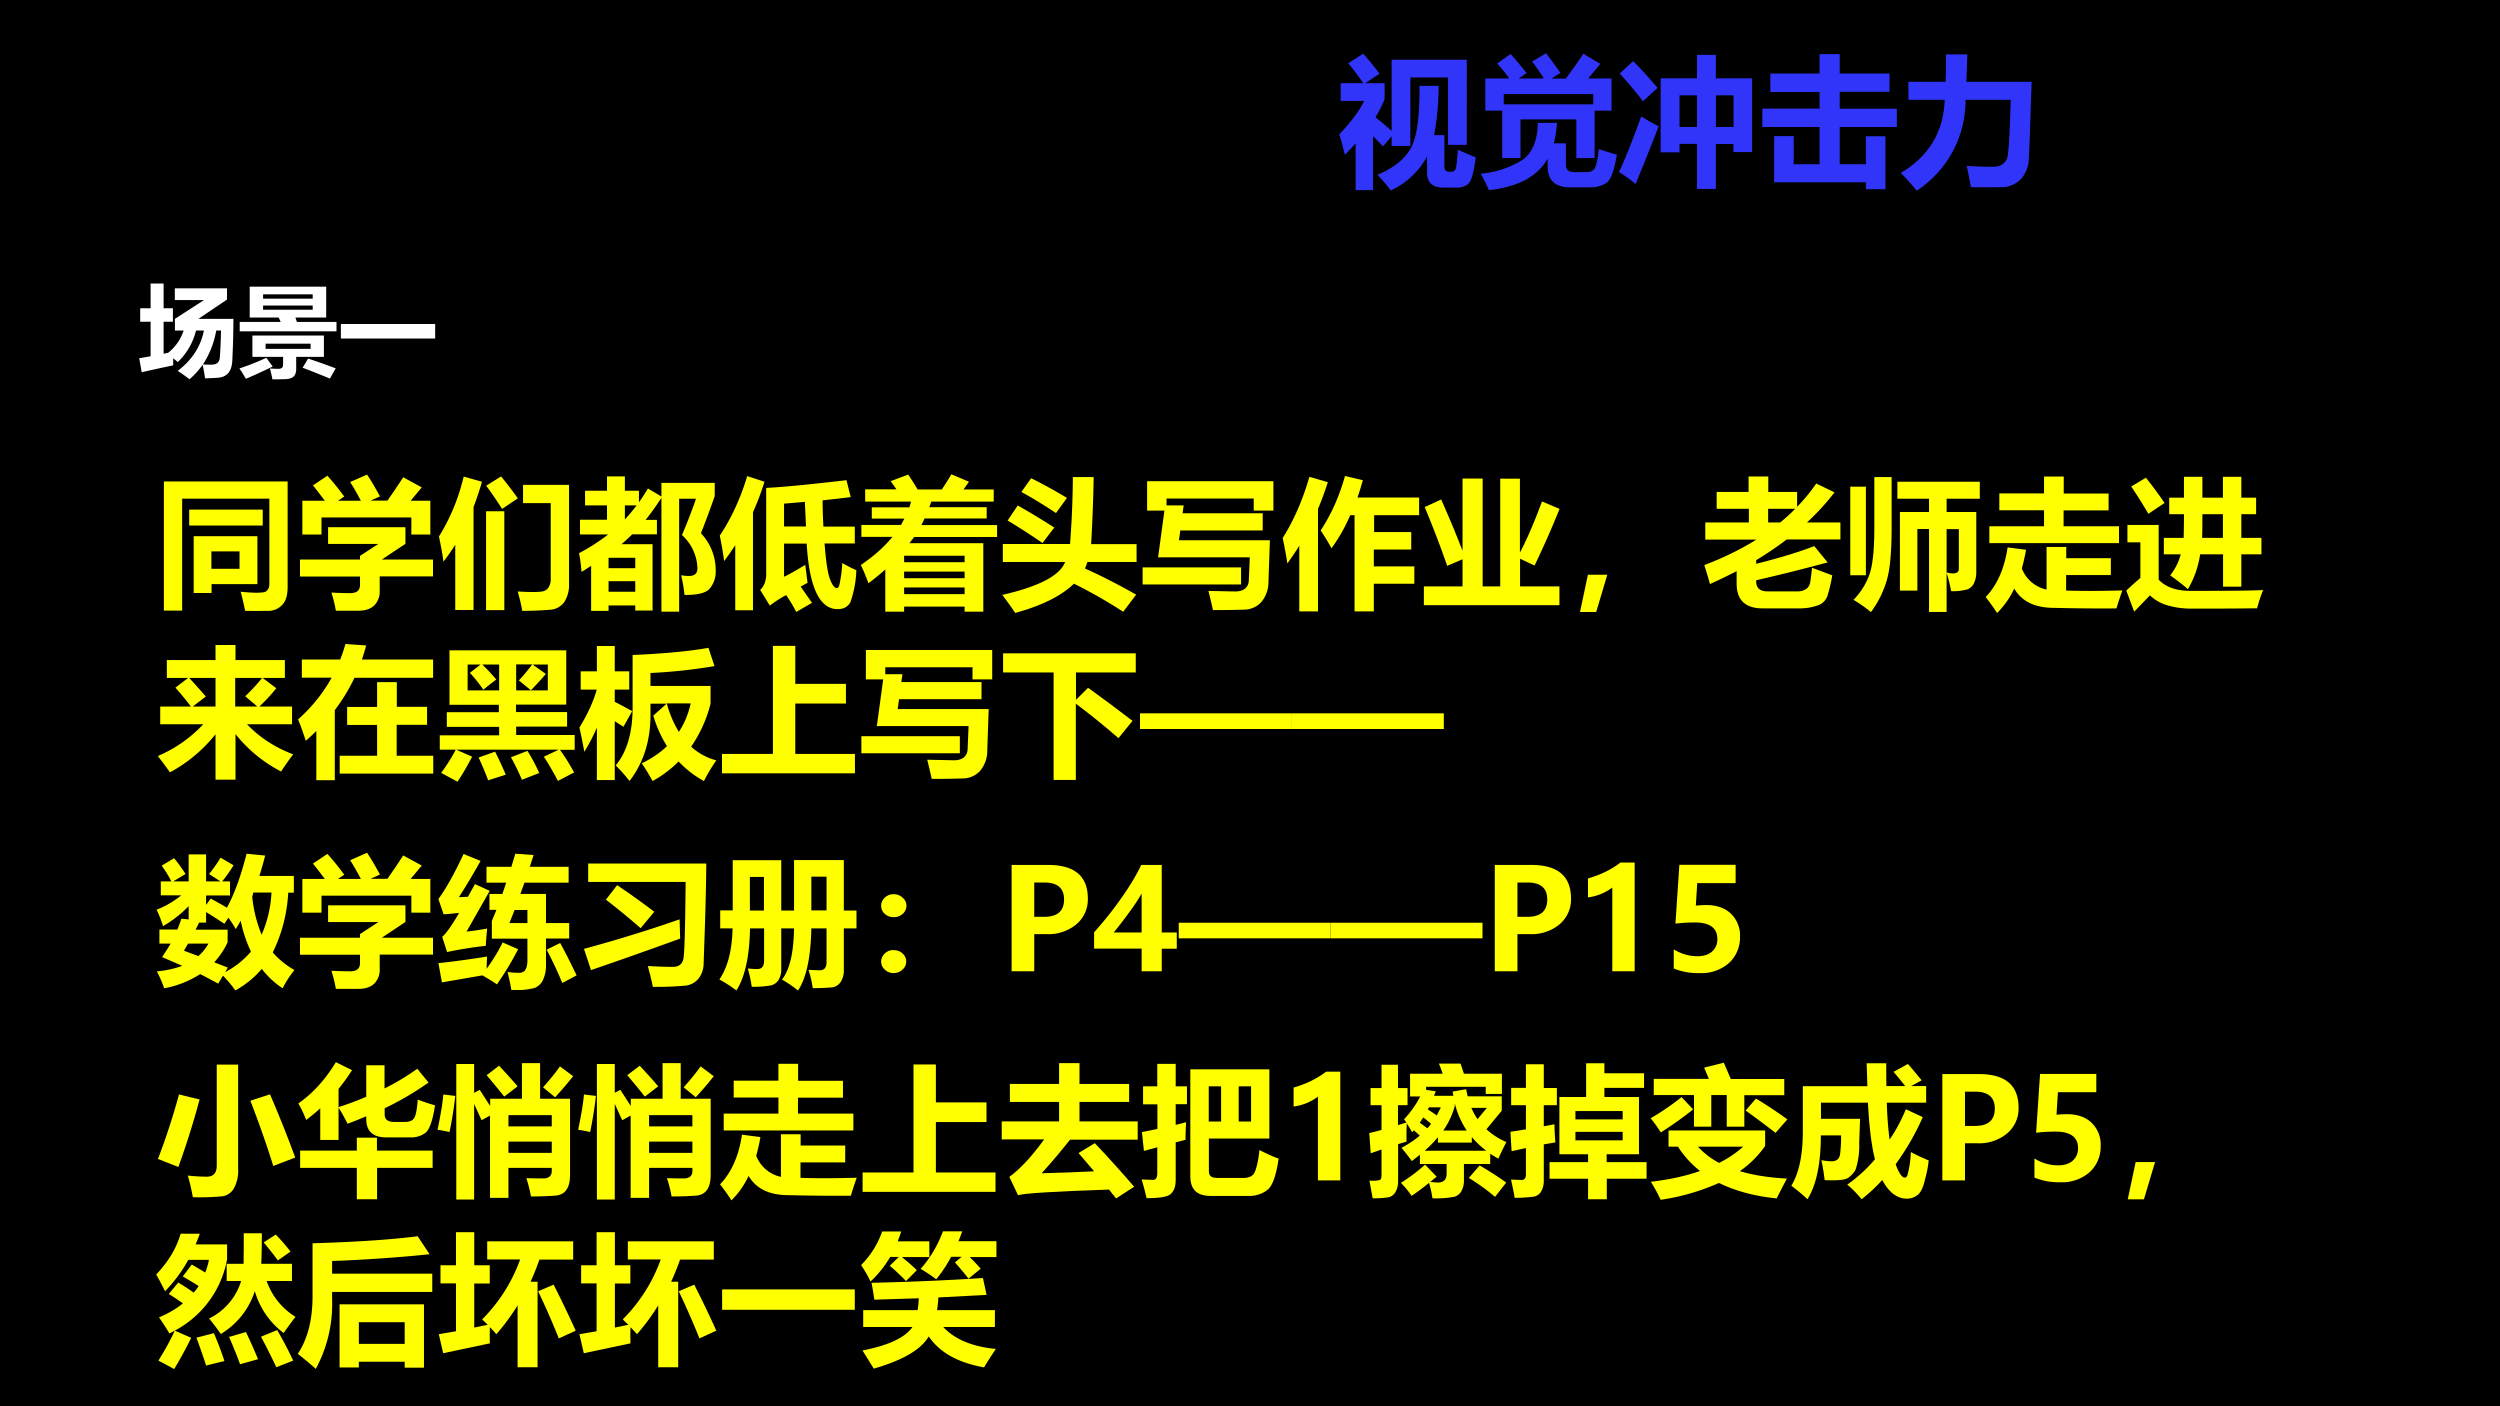 <svg xmlns="http://www.w3.org/2000/svg" xmlns:xlink="http://www.w3.org/1999/xlink" width="1280" height="720" viewBox="0 0 960 540"><rect x="0" y="0" width="960" height="540" fill="#808080" stroke="none"/><g data-name="P"><clipPath id="a"><path fill-rule="evenodd" d="M0 540h960V0H0Z"/></clipPath><g clip-path="url(#a)"><path fill-rule="evenodd" d="M0 540h960V0H0Z"/></g></g><g data-name="P"><symbol id="b"><path d="M.592.604h.35C.942.47.938.33.931.187.926.078.877.02.783.015A2.716 2.716 0 0 0 .658.009a1.362 1.362 0 0 1-.024.136A.764.764 0 0 0 .503 0a1.893 1.893 0 0 1-.118.084c.142.108.23.242.262.403H.568A.646.646 0 0 0 .386.172L.34.21V.139C.225.115.12.092.025.07L0 .21l.114.02v.345H.01V.71h.104v.247h.13V.71h.093V.575H.244v-.32l.046.01a.467.467 0 0 1 .154.222H.357v.117l.291.188H.356v.117h.522V.797L.592.604M.72.146c.054 0 .082.023.086.069.005.067.01.158.012.272H.77A.89.89 0 0 0 .637.148C.667.146.695.146.72.146Z"/></symbol><symbol id="c"><path d="M.003.574h.41l-.02.044h-.29v.309h.765V.618H.56L.575.574h.396V.48H.003v.095m.73.275H.237V.807h.496v.042m0-.153v.042H.237V.696h.496M.13.438h.715V.225H.568v-.12C.568.071.56.046.542.028.524.012.496.003.458.002A3.711 3.711 0 0 0 .33 0a1 1 0 0 1-.025.108h.003L.384.105c.02 0 .033.003.04.01.008.005.012.016.013.03v.08H.13v.212M.712.305v.052h-.45V.305h.45M.27.215.333.128A7.558 7.558 0 0 0 .065.005C.047.037.025.072 0 .109c.09.03.18.065.27.107M.687.208C.78.177.873.144.963.11L.905.008C.826.04.735.078.632.116l.055.092Z"/></symbol><symbol id="d"><path d="M0 .145h.943V0H0v.145Z"/></symbol><use xlink:href="#b" fill="#fff" transform="matrix(38.4 0 0 -38.4 53.455 145.634)"/><use xlink:href="#c" fill="#fff" transform="matrix(38.4 0 0 -38.4 91.93 145.671)"/><use xlink:href="#d" fill="#fff" transform="matrix(38.4 0 0 -38.4 130.893 129.996)"/><symbol id="e"><path d="M-2147483500-2147483500Z"/></symbol><use xlink:href="#e" fill="#fff" transform="matrix(38.4 0 0 -38.4 82463370000 -82463370000)"/></g><g data-name="P"><symbol id="f"><path d="M0 .92h.88V.172C.88.115.869.072.844.045A.135.135 0 0 0 .738 0 7.48 7.48 0 0 0 .578 0C.567.052.557.097.546.136.587.132.625.129.659.129c.026 0 .044.002.055.004.01.003.02.01.026.02.007.01.01.022.01.038v.607H.13V.002H0V.92M.702.607H.18V.72h.523V.607M.212.531h.453V.19H.339V.127H.212v.404M.538.3v.123h-.2V.299h.2Z"/></symbol><symbol id="g"><path d="M.195.96c.04-.044.08-.094.12-.148L.27.782h.163a1.767 1.767 0 0 1-.076.133l.12.053C.504.928.534.877.569.813L.502.783h.12c.044.063.082.119.112.166L.866.877.787.782h.14v-.24H.792v.121H.153V.542H.017v.24h.16C.146.822.12.858.092.891L.195.96M0 .364h.427V.39l.13.085H.2v.119h.55V.476L.582.364h.364v-.12H.567v-.1A.142.142 0 0 0 .53.039C.505.014.466 0 .415 0h-.16C.248.045.236.088.224.129A2.6 2.6 0 0 1 .358.125c.046 0 .069.02.069.06v.058H0v.121Z"/></symbol><symbol id="h"><path d="m.176.955.13-.037a2.454 2.454 0 0 0-.06-.18V.006h-.13V.47A1.486 1.486 0 0 0 .032.35C.025.406.013.466 0 .529.08.657.139.8.176.955M.336.89l.106.066C.494.892.533.84.561.8L.449.725a3.08 3.08 0 0 1-.112.164M.925.196A.223.223 0 0 0 .89.061.132.132 0 0 0 .792.008 2.465 2.465 0 0 0 .592 0C.585.046.573.091.56.138A1.78 1.78 0 0 1 .666.134c.037 0 .063.002.078.006A.063.063 0 0 1 .781.17a.11.11 0 0 1 .014.06v.536H.598v.13h.327V.197m-.59.511h.13V.005h-.13v.702Z"/></symbol><symbol id="i"><path d="M.008.654h.191v.102H.043V.86h.156v.102h.127V.86h.1V.777C.449.81.47.842.49.876L.586.819v.097h.379V.822A6.466 6.466 0 0 0 .867.558.384.384 0 0 0 .972.292.188.188 0 0 0 .93.165C.904.133.843.118.75.119a.995.995 0 0 1-.024.14.394.394 0 0 1 .056-.005c.04 0 .06.018.06.055a.331.331 0 0 1-.11.236c.037.086.07.172.1.258h-.12V0H.586v.81A2.023 2.023 0 0 0 .474.653h.08V.55H.378A1.289 1.289 0 0 0 .302.48h.221V.008H.4v.036H.21V.006H.086v.32A1.725 1.725 0 0 0 .018.283C.013.336.008.38 0 .416a1.4 1.4 0 0 1 .207.133h-.2v.105M.41.756H.326v-.1c.03.032.057.065.084.1M.4.383H.21V.309H.4v.074M.21.142H.4v.075H.21V.142Z"/></symbol><symbol id="j"><path d="m.195.966.123-.04A1.927 1.927 0 0 0 .236.709V.012H.11v.463A1.734 1.734 0 0 0 .031.362 2.71 2.71 0 0 1 0 .543c.08.12.146.26.195.423M.456.25c.027.012.078.04.152.085L.624.207A1.72 1.72 0 0 1 .575.18L.656.065.544 0a1.23 1.23 0 0 1-.072.12.766.766 0 0 1-.116-.075L.287.157C.316.183.33.221.33.272v.61C.477.89.668.91.901.937l.03-.12a6.822 6.822 0 0 0-.2-.023A3.3 3.3 0 0 1 .737.607H.96v-.12H.745C.755.36.767.276.784.232.8.19.817.17.832.17.838.169.845.176.85.19a.949.949 0 0 1 .021.158.97.97 0 0 1 .1-.051A.755.755 0 0 0 .929.07C.911.037.881.02.838.02.71.02.636.175.618.486H.457V.25m0 .52V.608h.156L.605.783.456.77Z"/></symbol><symbol id="k"><path d="M.174 0v.3a1.73 1.73 0 0 0-.12-.098A1.218 1.218 0 0 1 0 .332c.091.062.166.128.225.2H.004v.085h.282L.31.662H.078v.08h.267C.35.756.354.77.357.783H.031V.87h.222a1.163 1.163 0 0 1-.041.058l.125.047A2.23 2.23 0 0 0 .404.869h.172c.025.038.048.074.068.108L.769.924A2.328 2.328 0 0 0 .73.869h.215V.783H.501a1.207 1.207 0 0 0-.014-.04h.408v-.08H.453A.963.963 0 0 0 .431.616h.538V.531h-.59L.346.487h.525V0H.738v.036h-.43V0H.174m.564.398h-.43V.352h.43v.046m-.43-.16h.43v.047h-.43V.238m0-.113h.43v.047h-.43V.125Z"/></symbol><symbol id="l"><path d="M.004.49h.478c.012.157.019.316.02.476H.65A12.14 12.14 0 0 0 .632.489h.323V.362h-.35A.323.323 0 0 0 .588.316C.704.264.825.202.952.13L.86.008C.751.079.634.146.51.208.42.121.28.051.092 0 .06.048.029.09 0 .128c.262.06.41.138.447.234H.004V.49M.11.764c.085-.048.171-.1.26-.157L.286.497a4.439 4.439 0 0 1-.248.16l.072.107m.095.194C.286.918.371.871.46.818L.382.71c-.09.06-.172.11-.246.15l.07.099Z"/></symbol><symbol id="m"><path d="m.11.375.045.332H.032v.209H.93V.707H.79v.086H.17V.744h.122L.284.688h.57V.566H.268l-.01-.07h.647L.895.205a.224.224 0 0 0-.05-.147.165.165 0 0 0-.12-.055A5.308 5.308 0 0 0 .5 0a3.916 3.916 0 0 1-.032.136l.19-.004c.03 0 .054.007.07.02a.077.077 0 0 1 .027.056l.007.167H.109M0 .303h.7V.182H0v.12Z"/></symbol><symbol id="n"><path d="M.913.44H.648V.32h.288V.197H.648V0H.511v.684H.48A1.183 1.183 0 0 0 .347.449 1.797 1.797 0 0 1 .27.576c.074.112.132.24.173.387l.127-.03A2.292 2.292 0 0 0 .532.81H.97V.684h-.32v-.12h.264V.44M.19.957.321.919a2.203 2.203 0 0 0-.07-.19V0H.118v.467A1.97 1.97 0 0 0 .033.341C.026.39.015.45 0 .522c.079.125.142.27.19.435Z"/></symbol><symbol id="o"><path d="M.275.901h.143V.134h.125V.9h.14V.374C.738.479.789.6.84.738L.965.685A6.814 6.814 0 0 0 .787.282L.684.331V.134h.28V0H0v.134h.275v.193L.166.28a7.535 7.535 0 0 1-.16.418l.117.054C.179.626.23.504.275.387V.9Z"/></symbol><symbol id="p"><path d="M.194.265.115 0H0l.056.265h.138Z"/></symbol><symbol id="q"><path d="M.007.611h.31v.097H.088v.12h.227v.11h.14v-.11H.66V.722c.05.052.096.107.136.166L.926.825A1.714 1.714 0 0 0 .73.611h.238V.49H.586C.52.44.447.39.369.343V.317C.54.36.677.402.782.443L.877.327A13.773 13.773 0 0 0 .369.2V.19C.37.144.396.121.45.121h.21a.11.11 0 0 1 .063.016c.015.01.025.025.029.044.004.02.009.056.014.108L.91.235A1.057 1.057 0 0 0 .875.087.109.109 0 0 0 .803.02.397.397 0 0 0 .667 0H.415C.293 0 .231.058.23.174v.091A3.713 3.713 0 0 0 .04.173C.03.213.016.258 0 .308.137.36.26.42.37.489H.007v.122m.64.097H.454V.611H.54c.038.031.073.063.106.097Z"/></symbol><symbol id="r"><path d="M.17.96h.124V.604C.294.43.283.306.26.228A.716.716 0 0 0 .147 0a.976.976 0 0 1-.124.087.5.5 0 0 1 .115.185C.16.34.171.447.171.6V.96M.335.927h.586V.806H.685V.712h.211V.289A.187.187 0 0 0 .88.206.086.086 0 0 0 .834.162.37.37 0 0 0 .717.149a1.023 1.023 0 0 1-.032.13V.001H.56v.59H.477V.153H.353v.559H.56v.094H.335v.12M.772.31V.59H.685V.282A.196.196 0 0 1 .73.275c.028 0 .042.011.042.034M0 .892h.111v-.63H0v.63Z"/></symbol><symbol id="s"><path d="M.89.39V.27H.572V.16C.7.156.832.157.972.161A2.535 2.535 0 0 1 .93.033C.79.032.643.033.486.037.35.037.256.083.203.174A.606.606 0 0 0 .081 0C.061.032.034.07 0 .114c.081.084.133.201.156.353L.287.45a1.338 1.338 0 0 0-.03-.133.243.243 0 0 1 .176-.15V.47h.14V.39H.89m.058.107H.026v.12h.389v.114H.097v.12h.318v.12h.14V.85h.319v-.12h-.32V.617h.394v-.12Z"/></symbol><symbol id="t"><path d="M.268.525h.14C.408.548.41.604.41.693H.305v.118H.41v.148h.131V.811h.146v.148h.131V.811h.105V.693H.818V.525h.143V.408H.818v-.23h-.13v.23H.525A.682.682 0 0 0 .438.16C.398.195.356.227.312.258a.41.41 0 0 1 .075.15h-.12v.117m.272 0h.148v.168H.541c0-.065 0-.121-.002-.168m-.4.428C.19.89.233.83.272.773L.157.696C.117.764.077.828.035.89L.14.953M.973.154A1.06 1.06 0 0 1 .93.024C.887.024.79.022.639.022H.466A.586.586 0 0 0 .29.046a.296.296 0 0 0-.122.07L.056 0 0 .15c.035.033.068.063.1.09v.253H.008v.124h.222V.228c.05-.054.127-.08.228-.08.282 0 .453.002.516.006Z"/></symbol><use xlink:href="#f" fill="#ff0" transform="matrix(54 0 0 -54 62.929 234.57)"/><use xlink:href="#g" fill="#ff0" transform="matrix(54 0 0 -54 115.189 234.516)"/><use xlink:href="#h" fill="#ff0" transform="matrix(54 0 0 -54 168.556 234.57)"/><use xlink:href="#i" fill="#ff0" transform="matrix(54 0 0 -54 222.345 234.886)"/><use xlink:href="#j" fill="#ff0" transform="matrix(54 0 0 -54 276.398 234.991)"/><use xlink:href="#k" fill="#ff0" transform="matrix(54 0 0 -54 330.556 234.886)"/><use xlink:href="#l" fill="#ff0" transform="matrix(54 0 0 -54 384.872 235.36)"/><use xlink:href="#m" fill="#ff0" transform="matrix(54 0 0 -54 438.767 234.253)"/><use xlink:href="#n" fill="#ff0" transform="matrix(54 0 0 -54 492.556 234.78)"/><use xlink:href="#o" fill="#ff0" transform="matrix(54 0 0 -54 546.767 232.407)"/><use xlink:href="#p" fill="#ff0" transform="matrix(54 0 0 -54 606.726 235.017)"/><use xlink:href="#q" fill="#ff0" transform="matrix(54 0 0 -54 654.45 233.62)"/><use xlink:href="#r" fill="#ff0" transform="matrix(54 0 0 -54 710.507 235.044)"/><use xlink:href="#s" fill="#ff0" transform="matrix(54 0 0 -54 762.503 235.413)"/><use xlink:href="#t" fill="#ff0" transform="matrix(54 0 0 -54 816.503 234.886)"/><symbol id="u"><path d="M.063.85H.41v.107h.142V.85h.351V.723H.745L.842.65a1.274 1.274 0 0 0-.12-.13h.232V.394h-.32C.723.3.833.229.962.18A2.139 2.139 0 0 1 .876.058a1.004 1.004 0 0 0-.324.266V0H.41v.323A1.049 1.049 0 0 0 .086.052C.056.095.027.133 0 .168a.95.95 0 0 1 .323.226H.017V.52h.218C.209.555.173.6.125.654l.09.069H.064V.85M.741.723H.55V.52h.157L.621.593c.04.038.08.08.12.13M.34.59.248.52H.41v.203H.223C.26.683.3.639.342.59Z"/></symbol><symbol id="v"><path d="M.027.858H.3c.014.036.026.073.037.11l.147-.01a1.26 1.26 0 0 0-.03-.1H.96v-.13H.401a1.284 1.284 0 0 0-.14-.23V0H.13v.35A1.7 1.7 0 0 0 .055.28C.035.34.018.39 0 .432.099.52.178.619.239.729H.027v.13M.296.174h.266v.219H.349v.128h.213v.176h.14V.522h.215V.394H.701v-.22h.26V.047H.296v.129Z"/></symbol><symbol id="w"><path d="M.906.392H.543v-.06h.416V.227H.854C.893.173.926.119.955.066L.84.006a2.278 2.278 0 0 1-.1.172l.106.05h-.73L.23.178A1.858 1.858 0 0 0 .126 0L.01.063C.045.11.08.164.114.228H0V.33h.422v.06H.05v.104h.37v.053H.069v.387h.83V.548H.542V.495h.363V.392M.198.649h.224v.184h-.12a1.28 1.28 0 0 0 .1-.107A1.369 1.369 0 0 1 .31.654a1.107 1.107 0 0 1-.096.12L.29.833H.198V.649m.57 0v.184H.66L.754.766A2.434 2.434 0 0 0 .648.65L.562.72c.035.037.066.075.095.114H.543V.649h.225M.623.22A1.32 1.32 0 0 0 .707.062L.584.014C.56.07.534.123.506.174l.117.045M.393.214A2.71 2.71 0 0 0 .469.05L.344.01a2.28 2.28 0 0 1-.068.162l.118.042Z"/></symbol><symbol id="x"><path d="M0 .38C.058.476.1.566.123.65H.009V.78h.115V.96h.127V.78h.103V.65H.251V.563c.04-.02.08-.042.124-.066L.313.386.251.425V.007H.124V.38A1.342 1.342 0 0 0 .035.208C.023.271.012.328 0 .38m.917.567L.96.817A3.746 3.746 0 0 0 .505.768V.676h.427V.55A.944.944 0 0 0 .794.244.43.43 0 0 1 .973.147 1.209 1.209 0 0 1 .885 0a.72.72 0 0 0-.18.139A.82.82 0 0 0 .52 0C.494.047.469.088.443.126.513.16.573.2.622.248a.887.887 0 0 0-.097.217L.62.55H.505V.469C.505.285.455.129.356 0 .325.04.292.077.258.111c.08.097.12.234.12.411v.374c.234.01.413.028.539.051M.707.35c.04.06.067.127.084.202h-.17A.768.768 0 0 1 .707.349Z"/></symbol><symbol id="y"><path d="M0 .138h.362v.768h.159v-.27h.36v-.14h-.36V.138h.424V0H0v.138Z"/></symbol><symbol id="z"><path d="M.604.655C.709.58.814.501.92.42L.82.297C.71.393.608.474.517.542V0H.359v.764H0V.9h.943V.764H.518V.569l.086.086Z"/></symbol><use xlink:href="#u" fill="#ff0" transform="matrix(54.024 0 0 -54.024 60.609 299.392)"/><use xlink:href="#v" fill="#ff0" transform="matrix(54.024 0 0 -54.024 114.45 299.603)"/><use xlink:href="#w" fill="#ff0" transform="matrix(54.024 0 0 -54.024 168.873 300.183)"/><use xlink:href="#x" fill="#ff0" transform="matrix(54.024 0 0 -54.024 222.503 299.92)"/><use xlink:href="#y" fill="#ff0" transform="matrix(54.024 0 0 -54.024 277.242 296.965)"/><use xlink:href="#m" fill="#ff0" transform="matrix(54.024 0 0 -54.024 330.767 299.076)"/><use xlink:href="#z" fill="#ff0" transform="matrix(54.024 0 0 -54.024 385.19 299.498)"/></g><g data-name="P"><symbol id="A"><path d="M1.08 0H0v.111h1.08V0Z"/></symbol><use xlink:href="#A" fill="#ff0" transform="matrix(54.024 0 0 -54.024 437.76 279.925)"/><use xlink:href="#A" fill="#ff0" transform="matrix(54.024 0 0 -54.024 496.08 279.925)"/></g><g data-name="P"><symbol id="B"><path d="M-2147483500-2147483500Z"/></symbol><use xlink:href="#B" fill="#ff0" transform="matrix(54.024 0 0 -54.024 116015648000 -116015648000)"/></g><g data-name="P"><symbol id="C"><path d="M.03.775h.075a.76.76 0 0 1-.069.112L.124.94C.144.917.172.88.206.828L.118.775h.11v.192h.124V.775h.102L.373.828c.033.04.06.079.082.116L.547.89A.888.888 0 0 0 .466.775h.056v-.1h-.17V.608l.033.045C.425.631.464.61.5.588.554.687.6.815.64.972L.772.959A2.67 2.67 0 0 0 .731.814h.245V.695h-.04A1.09 1.09 0 0 0 .826.27.591.591 0 0 1 .98.145a.784.784 0 0 1-.084-.13.618.618 0 0 0-.148.138A.665.665 0 0 0 .56 0a.874.874 0 0 1-.088.105L.438.048C.398.07.355.093.31.116A.712.712 0 0 0 .054.015a.834.834 0 0 1-.052.12c.068.007.128.02.18.04L.039.237C.061.27.081.301.1.333h-.08v.1h.128c.01.025.02.051.028.077L.228.505v.094A.85.85 0 0 0 .046.457.83.83 0 0 1 0 .574a.638.638 0 0 1 .175.102H.03v.1M.68.666A.95.95 0 0 1 .747.396a.857.857 0 0 1 .07.3H.688A.41.41 0 0 0 .68.666M.352.482h-.05a1.183 1.183 0 0 0-.025-.05h.228v-.09A.563.563 0 0 0 .41.2L.507.162.487.13a.608.608 0 0 1 .184.146.937.937 0 0 0-.073.22 1.416 1.416 0 0 0-.035-.06.957.957 0 0 1-.052.081L.482.474C.442.5.398.529.352.557V.482m-.157-.2L.297.244C.327.27.35.3.369.333H.224L.195.283Z"/></symbol><symbol id="D"><path d="M.363.683h.092l.027.08h-.14v.113h.177l.028.093.13-.009L.65.876h.276V.763H.612L.583.683h.182V.476H.93v-.11H.765V.18A.236.236 0 0 0 .743.07a.112.112 0 0 0-.06-.056A.556.556 0 0 0 .519 0C.509.057.499.1.492.128A.678.678 0 0 1 .575.122c.039 0 .058.03.058.088v.155H.38v.126L.413.57h-.05v.114M.505.476h.128v.093H.542L.505.476M.146.66.21.663l.05.09.105-.048L.2.415c.056.007.105.014.147.022a2.174 2.174 0 0 1-.01-.123A2.796 2.796 0 0 1 .062.27L.027.378c.03.026.07.083.12.17l-.11-.01L0 .647c.052.07.112.177.179.32L.3.918A5.365 5.365 0 0 0 .146.66M0 .191c.107.011.222.027.346.047A3.477 3.477 0 0 1 .343.151a1.3 1.3 0 0 1 .114.187L.567.29A2.113 2.113 0 0 0 .416.04C.388.06.354.08.313.104L.025.054 0 .192m.77.095.096.047c.04-.072.078-.15.117-.23L.881.05A2.728 2.728 0 0 1 .77.286Z"/></symbol><symbol id="E"><path d="M.49 0a2.37 2.37 0 0 1-.036.148C.524.144.584.142.633.142c.041 0 .066.019.074.057.008.038.013.22.016.547H.03v.131H.87A20.82 20.82 0 0 0 .861.46L.851.166A.176.176 0 0 0 .815.059a.141.141 0 0 0-.09-.05A2.15 2.15 0 0 0 .488 0M.156.62l.08.103A5.81 5.81 0 0 0 .5.534L.403.417C.321.489.238.557.156.62M0 .27C.247.337.474.408.68.48L.684.343A36.25 36.25 0 0 0 .05.119L0 .27Z"/></symbol><symbol id="F"><path d="M.006.57h.089v.357H.44V.569h.091v.359h.354V.569h.09V.442h-.09V.146A.151.151 0 0 0 .862.06.086.086 0 0 0 .794.022a1.664 1.664 0 0 0-.13-.005.775.775 0 0 1-.03.13l.08-.003c.032 0 .048.02.048.058v.24H.654C.65.238.619.09.559 0a.8.8 0 0 1-.114.078C.5.147.528.268.531.442H.44V.156A.143.143 0 0 0 .42.074.089.089 0 0 0 .364.036.69.69 0 0 0 .23.027a.885.885 0 0 1-.028.13A.618.618 0 0 1 .27.153c.032 0 .048.02.048.059v.23h-.1C.214.242.182.095.121.001.081.031.041.056 0 .079c.06.087.09.208.094.363H.006V.57m.756.24H.654v-.24h.108v.24M.317.808h-.1V.569h.1v.239Z"/></symbol><symbol id="G"><path d="M.089.561A.091.091 0 0 0 .152.537.075.075 0 0 0 .18.48.076.076 0 0 0 .153.421.092.092 0 0 0 .089.398a.09.09 0 0 0-.064.024A.076.076 0 0 0 0 .479c0 .023.009.042.026.058a.09.09 0 0 0 .063.024m0-.398A.091.091 0 0 0 .152.14a.076.076 0 0 0 0-.115A.091.091 0 0 0 .09 0a.09.09 0 0 0-.063.024A.075.075 0 0 0 0 .08C0 .104.009.123.026.14a.09.09 0 0 0 .063.024Z"/></symbol><use xlink:href="#C" fill="#ff0" transform="matrix(54 0 0 -54 60.134 380.316)"/><use xlink:href="#g" fill="#ff0" transform="matrix(54 0 0 -54 115.189 379.736)"/><use xlink:href="#D" fill="#ff0" transform="matrix(54 0 0 -54 168.345 380.158)"/><use xlink:href="#E" fill="#ff0" transform="matrix(54 0 0 -54 224.243 378.945)"/><use xlink:href="#F" fill="#ff0" transform="matrix(54 0 0 -54 276.24 380.37)"/><use xlink:href="#G" fill="#ff0" transform="matrix(54 0 0 -54 338.36 373.672)"/></g><g data-name="P"><symbol id="H"><path d="M.161.264V0H0v.756h.26c.188 0 .282-.08.282-.239A.23.23 0 0 0 .457.331.312.312 0 0 0 .244.264H.161m0 .367V.387h.07c.095 0 .142.041.142.124 0 .08-.047.12-.14.12H.16Z"/></symbol><symbol id="I"><path d="M.481.756v-.48h.107V.16H.481V0H.338v.161H0v.116c.07.078.136.16.197.248.061.087.107.164.138.231h.146M.14.276h.198v.277A1.06 1.06 0 0 0 .27.447 3.245 3.245 0 0 0 .14.276Z"/></symbol><use xlink:href="#H" fill="#ff0" transform="matrix(54 0 0 -54 388.46 372.96)"/><use xlink:href="#I" fill="#ff0" transform="matrix(54 0 0 -54 420.13 372.96)"/></g><g fill="#ff0" data-name="P"><use xlink:href="#A" transform="matrix(54 0 0 -54 452.64 360.33)"/><use xlink:href="#A" transform="matrix(54 0 0 -54 510.96 360.33)"/></g><g data-name="P"><symbol id="J"><path d="M.332.773V0H.173v.595A.373.373 0 0 0 0 .525V.66c.09.026.166.063.231.113h.101Z"/></symbol><symbol id="K"><path d="M0 .033v.136A.317.317 0 0 1 .167.12c.045 0 .08.011.105.033a.113.113 0 0 1 .038.09C.31.321.256.36.15.36.109.36.063.358.012.352L.04.77h.4V.64H.167L.157.48A.894.894 0 0 0 .23.484c.074 0 .133-.02.175-.06A.214.214 0 0 0 .471.258.245.245 0 0 0 .393.072.297.297 0 0 0 .183 0 .451.451 0 0 0 0 .033Z"/></symbol><use xlink:href="#H" fill="#ff0" transform="matrix(54 0 0 -54 574 372.96)"/><use xlink:href="#J" fill="#ff0" transform="matrix(54 0 0 -54 609.783 372.96)"/><use xlink:href="#K" fill="#ff0" transform="matrix(54 0 0 -54 642.722 373.672)"/></g><use xlink:href="#B" fill="#ff0" data-name="P" transform="matrix(54 0 0 -54 115964110000 -115964110000)"/><g data-name="P"><symbol id="L"><path d="M.418.943H.57V.204A.26.26 0 0 0 .54.063.114.114 0 0 0 .463.007 1.644 1.644 0 0 0 .248 0C.238.055.226.107.212.154.264.148.31.146.349.146c.046 0 .069.027.069.08v.717m.378-.21C.858.59.918.44.976.282L.82.222a7.233 7.233 0 0 1-.163.464l.138.045m-.647 0L.296.695a5.843 5.843 0 0 0-.151-.48L0 .272c.057.149.107.302.15.46Z"/></symbol><symbol id="M"><path d="M.849.709C.887.694.929.68.972.668.956.561.933.496.905.473A.17.17 0 0 0 .797.44H.625C.531.44.483.483.483.571V.59A2.792 2.792 0 0 0 .35.537a1.292 1.292 0 0 1-.064.115v-.23h-.13v.225a1.263 1.263 0 0 0-.1-.083C.035.617.016.655 0 .681c.104.073.192.17.267.294L.382.918A1.439 1.439 0 0 0 .286.785v-.13c.07.023.135.047.197.074v.224h.13V.788c.084.042.162.089.233.14L.926.83A2.145 2.145 0 0 0 .614.647v-.04C.613.568.635.55.68.55h.08c.032 0 .053.01.064.028.012.018.02.062.025.13M.013.346h.403v.092h.143V.346h.396V.223H.56V0H.416v.223H.013v.123Z"/></symbol><symbol id="N"><path d="M.133.964H.26V.759L.3.78.374.665v.052H.6V.97h.129V.717h.213v-.54C.942.085.91.035.841.028A2.169 2.169 0 0 0 .664.022a.883.883 0 0 1-.033.13A3.82 3.82 0 0 1 .756.15c.037.002.056.02.056.053v.022H.504V.012H.373v.585L.313.564.26.68V0H.133v.964M.812.6H.504V.52h.308V.6M.504.332h.308v.08H.504v-.08m-.067.62C.487.898.531.85.569.805L.474.732a6.321 6.321 0 0 1-.125.152l.089.068M.87.947l.094-.07a2.608 2.608 0 0 0-.128-.15L.75.798c.049.055.09.105.121.15M0 .497c.02.097.035.18.041.25l.085-.01A2.77 2.77 0 0 0 .085.48.973.973 0 0 1 0 .496Z"/></symbol><symbol id="O"><path d="M0 .548h.408v.138h-.35v.128h.35v.148h.145V.814h.353V.686H.553V.548h.414v-.13H.486C.424.339.356.259.284.179c.14.004.264.008.373.014l-.111.13.116.07c.092-.097.185-.2.28-.31L.813 0l-.05.063C.371.05.156.036.116.023l-.062.13C.133.211.215.3.302.42H0v.129Z"/></symbol><symbol id="P"><path d="M.01.795h.101v.16h.131v-.16h.08V.668h-.08V.521L.316.54A2.225 2.225 0 0 1 .312.415L.242.397V.13C.242.087.232.055.21.033.19.01.13 0 .035 0A2.195 2.195 0 0 1 0 .133L.081.13c.02 0 .03.016.03.048v.184L.016.336.002.47l.11.022v.175H.01v.127m.52-.65h.196A.11.11 0 0 1 .77.152a.07.07 0 0 1 .028.022c.007.01.015.032.023.065a.715.715 0 0 1 .016.103C.905.309.95.288.974.282.957.161.93.088.896.06A.208.208 0 0 0 .758.016H.49c-.096 0-.144.046-.144.14v.76h.562V.424H.478V.192C.478.16.495.145.53.145m-.053.65v-.25h.088v.25H.478m.3-.25v.25H.69v-.25h.09Z"/></symbol><use xlink:href="#L" fill="#ff0" transform="matrix(54 0 0 -54 60.661 459.724)"/><use xlink:href="#M" fill="#ff0" transform="matrix(54 0 0 -54 114.556 460.515)"/><use xlink:href="#N" fill="#ff0" transform="matrix(54 0 0 -54 168.028 460.62)"/><use xlink:href="#N" fill="#ff0" transform="matrix(54 0 0 -54 222.028 460.62)"/><use xlink:href="#s" fill="#ff0" transform="matrix(54 0 0 -54 276.503 460.937)"/><use xlink:href="#y" fill="#ff0" transform="matrix(54 0 0 -54 331.241 457.667)"/><use xlink:href="#O" fill="#ff0" transform="matrix(54 0 0 -54 384.661 460.199)"/><use xlink:href="#P" fill="#ff0" transform="matrix(54 0 0 -54 438.398 460.093)"/></g><use xlink:href="#J" fill="#ff0" data-name="P" transform="matrix(54 0 0 -54 496.743 453.264)"/><g data-name="P"><symbol id="Q"><path d="M.396.24.479.154A2.02 2.02 0 0 0 .434.117.378.378 0 0 1 .487.112C.53.112.55.134.55.177v.067H.36V.31A1.066 1.066 0 0 0 .302.265C.274.305.249.335.229.359c.049.026.093.055.13.087a1.826 1.826 0 0 1-.042.037L.305.47.267.533a1.651 1.651 0 0 1-.002-.13 2.524 2.524 0 0 1-.06-.018V.124A.156.156 0 0 0 .185.042.077.077 0 0 0 .13.006.678.678 0 0 0 .024 0L.001.126A.235.235 0 0 1 .075.13c.008.004.012.015.012.033v.184L.01.32 0 .464C.028.47.057.478.087.486v.176H.009v.122h.078V.95h.117V.784h.068V.662H.204V.52l.06.019a.468.468 0 0 1-.017.023.69.69 0 0 1 .115.162H.29v.162h.232a1.09 1.09 0 0 1-.027.072h.154L.673.886h.27V.742H.828v.051H.404V.771l.069-.01L.46.729h.138a.42.42 0 0 0-.005.03l.096.017A.585.585 0 0 1 .7.725h.242V.623L.833.491A.495.495 0 0 1 .975.4 1.892 1.892 0 0 1 .918.282.714.714 0 0 0 .86.317V.244H.673V.131A.155.155 0 0 0 .654.049.086.086 0 0 0 .602.01.711.711 0 0 0 .449 0a.743.743 0 0 1-.024.11A1.708 1.708 0 0 0 .301.017.657.657 0 0 1 .225.11a1.2 1.2 0 0 1 .17.128m.13.244h.168a.609.609 0 0 0-.085.194v-.02A.56.56 0 0 0 .526.482m-.11.15A1.03 1.03 0 0 0 .48.589l.029.058H.424L.417.633m.419.01h-.11A.442.442 0 0 1 .77.563l.066.08M.413.498c.01.01.018.02.026.032a1.2 1.2 0 0 1-.055.045.73.73 0 0 0-.025-.037l.054-.04M.488.396v.038A.93.93 0 0 0 .394.338h.438a.616.616 0 0 0-.103.098v-.04h-.24M.784.234C.85.196.913.155.974.112L.894.01C.839.058.776.103.708.145l.078.09Z"/></symbol><symbol id="R"><path d="M.278.264h.274V.32H.348v.407h.19v.24h.13V.896H.95V.792H.668V.727h.246V.32h-.23V.264h.284V.146H.685V0H.552v.146H.278v.118m.52.363H.462V.568h.336v.059m0-.207v.059H.462v-.06h.336M.005.792H.11v.168h.127V.791H.33V.669H.237v-.15l.076.014c0-.03.002-.072.006-.129A3.259 3.259 0 0 1 .237.39V.137a.153.153 0 0 0-.02-.084.077.077 0 0 0-.055-.035A1.111 1.111 0 0 0 .03.01C.024.047.015.09.004.14L.078.137C.1.137.11.15.11.177v.187L.008.342 0 .48l.11.017v.172H.005V.79Z"/></symbol><symbol id="S"><path d="M.022.86h.392L.38.94l.14.035.05-.116h.38V.744H.666V.52H.541v.225h-.11V.52H.308v.225H.022V.86M.22.73.302.643a2.61 2.61 0 0 0-.23-.164A.977.977 0 0 1 0 .58C.079.626.152.676.219.73M.749.72C.817.679.892.63.972.572L.888.476a6.973 6.973 0 0 1-.213.159L.749.72M.814.493v-.11a.715.715 0 0 0-.18-.179C.729.175.84.158.969.151A5.378 5.378 0 0 1 .896.01C.737.026.601.063.486.12A1.582 1.582 0 0 0 .071 0C.052.04.03.083.001.128c.132.016.249.041.35.077a.694.694 0 0 0-.157.173H.127v.115h.687M.488.263a.784.784 0 0 1 .17.115H.336A.547.547 0 0 1 .488.262Z"/></symbol><symbol id="T"><path d="M.237.136a1.356 1.356 0 0 1-.023.142A.418.418 0 0 1 .287.27c.035 0 .055.017.06.051a.98.98 0 0 1 .007.133H.21C.21.252.178.101.115 0A1.182 1.182 0 0 1 0 .096C.054.184.081.31.082.474v.33h.459L.536.967h.139L.676.805H.81a2.62 2.62 0 0 1-.083.101l.102.056C.852.937.884.898.927.846L.852.805h.107V.687h-.28C.682.588.689.5.699.424.744.49.782.562.815.64l.12-.056A1.807 1.807 0 0 0 .742.249C.765.186.787.154.807.154c.007 0 .013.005.018.014A.705.705 0 0 1 .85.336C.88.319.923.299.977.276A.78.78 0 0 0 .95.138C.937.08.918.044.895.028A.125.125 0 0 0 .824.004c-.071 0-.13.044-.177.133A1.215 1.215 0 0 0 .5 0a.765.765 0 0 1-.102.104c.072.051.138.111.197.18C.57.38.554.515.545.687H.211V.572h.278L.483.402A.551.551 0 0 0 .457.21.18.18 0 0 0 .404.152C.382.137.327.132.237.136Z"/></symbol><use xlink:href="#Q" fill="#ff0" transform="matrix(54 0 0 -54 525.806 460.146)"/><use xlink:href="#R" fill="#ff0" transform="matrix(54 0 0 -54 580.016 460.515)"/><use xlink:href="#S" fill="#ff0" transform="matrix(54 0 0 -54 633.858 460.726)"/><use xlink:href="#T" fill="#ff0" transform="matrix(54 0 0 -54 687.858 460.515)"/></g><g fill="#ff0" data-name="P"><use xlink:href="#H" transform="matrix(54 0 0 -54 745.86 453.264)"/><use xlink:href="#K" transform="matrix(54 0 0 -54 781.222 453.976)"/></g><use xlink:href="#p" fill="#ff0" data-name="P" transform="matrix(54 0 0 -54 817.064 460.541)"/><g data-name="P"><symbol id="U"><path d="M.501.748h.12c.001.063.002.135.001.217h.129A5.19 5.19 0 0 0 .747.748h.218V.626h-.18A.49.49 0 0 1 .99.371 3.088 3.088 0 0 1 .906.256a.57.57 0 0 0-.205.298.55.55 0 0 0-.242-.305 1.32 1.32 0 0 1-.083.11.44.44 0 0 1 .228.267H.501v.122M.157.615C.196.591.233.567.267.543A.476.476 0 0 1 .302.59a3.294 3.294 0 0 1-.113.068l.064.085.096-.057c.01.028.02.058.026.09H.228C.184.695.128.62.063.553c-.02.04-.04.08-.063.119.086.09.144.187.174.29H.31A1.196 1.196 0 0 0 .28.886h.224V.78A.72.72 0 0 0 .132.273L.249.222A3.046 3.046 0 0 0 .128 0L.016.06c.051.083.09.154.116.213a1.044 1.044 0 0 0-.038-.02A1.677 1.677 0 0 1 .02.367c.065.028.122.06.17.1a3.11 3.11 0 0 1-.1.067l.067.081M.85.956C.889.915.924.875.955.835L.865.772A2.281 2.281 0 0 1 .764.9L.85.956M.86.277C.898.212.936.14.974.06L.854.013A5.23 5.23 0 0 1 .745.23L.86.277M.638.263C.664.209.693.145.724.07L.596.034C.572.101.546.165.518.228l.12.035M.41.255C.438.19.463.125.485.057L.355.025a5.24 5.24 0 0 1-.069.198L.41.255Z"/></symbol><symbol id="V"><path d="M.244.494A.967.967 0 0 0 .128 0 2.25 2.25 0 0 1 0 .107c.07.105.105.241.105.41v.376c.312.009.561.026.747.05L.937.815A10.49 10.49 0 0 0 .244.767v-.09h.712v-.13H.244V.495M.297.01v.449h.6v-.45H.76v.042H.434V.01H.297M.76.332H.434V.178H.76v.154Z"/></symbol><symbol id="W"><path d="M.031.1 0 .235l.122.021v.34h-.11v.129h.11V.96h.13V.725h.11v-.13h-.11V.282l.096.02-.04.038C.43.463.52.605.578.766H.344v.129h.611v-.13h-.24A1.705 1.705 0 0 0 .652.608h.05V0H.56v.44A1.488 1.488 0 0 0 .409.235a1.01 1.01 0 0 1-.046.05 1.681 1.681 0 0 1 0-.115L.032.1m.784.487C.874.473.926.364.973.26L.853.205A5.508 5.508 0 0 1 .706.54l.11.047Z"/></symbol><symbol id="X"><path d="M.763.64C.74.67.708.709.667.755l.048.04H.64a.947.947 0 0 0-.106-.16 1.023 1.023 0 0 1-.111.074c.066.074.12.163.159.267h.137a1.372 1.372 0 0 0-.027-.07h.27V.793H.772C.799.766.826.739.85.71L.764.64M.319.623a1.654 1.654 0 0 1-.115.108l.064.063H.207a.775.775 0 0 0-.14-.175A.863.863 0 0 1 0 .736a.639.639 0 0 1 .15.239h.135A.942.942 0 0 0 .26.905h.225V.793H.29C.322.767.359.736.396.7L.32.623M.016.416h.386A.82.82 0 0 1 .41.5L.094.49a2.196 2.196 0 0 1-.02.12c.264.006.529.017.792.034l.026-.12L.549.506A.772.772 0 0 0 .54.416h.411v-.12H.584C.664.209.789.156.958.14A2.784 2.784 0 0 1 .874.009C.688.042.558.115.481.229.427.136.296.059.09 0l-.08.129C.194.165.313.22.365.296h-.35v.12Z"/></symbol><use xlink:href="#U" fill="#ff0" transform="matrix(54.024 0 0 -54.024 59.976 525.712)"/><use xlink:href="#V" fill="#ff0" transform="matrix(54.024 0 0 -54.024 114.345 525.659)"/><use xlink:href="#W" fill="#ff0" transform="matrix(54.024 0 0 -54.024 168.503 525.026)"/><use xlink:href="#W" fill="#ff0" transform="matrix(54.024 0 0 -54.024 222.503 525.026)"/><use xlink:href="#d" fill="#ff0" transform="matrix(54.024 0 0 -54.024 277.295 502.973)"/><use xlink:href="#X" fill="#ff0" transform="matrix(54.024 0 0 -54.024 330.662 525.553)"/></g><use xlink:href="#B" fill="#ff0" data-name="P" transform="matrix(54.024 0 0 -54.024 116015648000 -116015648000)"/><g data-name="P"><symbol id="Y"><path d="M.372.316v.069L.311.313.24.386V.002H.116v.333A2.011 2.011 0 0 0 .04.253C.027.303.014.353 0 .399c.081.084.14.163.177.237H.01v.126h.16C.143.803.108.85.064.904L.17.972C.204.934.243.887.286.83L.184.762h.138V.649A.82.82 0 0 0 .257.52C.299.487.337.454.372.423v.506h.534V.324H.773v.479H.505V.316H.372M.842.29C.895.266.938.248.97.235.956.127.938.064.916.046A.12.12 0 0 0 .836.02H.742C.663.02.624.055.624.126v.116A.554.554 0 0 0 .366 0C.341.033.31.07.272.111.39.161.468.226.51.303c.042.078.062.224.06.44h.136a1.921 1.921 0 0 0-.032-.35h.073V.172C.746.146.757.133.78.133h.015c.015 0 .026.006.032.02.006.014.01.06.016.137Z"/></symbol><symbol id="Z"><path d="M.213.968C.248.928.286.883.327.832A2.264 2.264 0 0 1 .27.794h.179a1.761 1.761 0 0 1-.083.12l.098.059C.496.933.53.886.567.833a1.252 1.252 0 0 1-.063-.04h.101C.647.848.688.907.73.97A3.61 3.61 0 0 1 .851.898 5.711 5.711 0 0 0 .764.794H.93V.565H.81V.228H.68v.275H.283V.228h-.13v.337h-.12v.229h.17C.171.838.142.874.117.9l.096.068M.799.683H.164V.61H.8v.073M.406.478h.136A.731.731 0 0 0 .52.333h.086V.179c0-.034.02-.051.061-.051h.088c.022 0 .04.007.052.022C.82.165.831.212.84.292.876.28.919.266.968.252.949.138.924.071.893.051A.2.2 0 0 0 .78.02H.636C.529.02.476.07.476.17v.054C.405.097.266.023.058 0A.893.893 0 0 1 0 .117a.666.666 0 0 1 .3.1c.068.05.104.137.106.26Z"/></symbol><symbol id="aa"><path d="M.554 0v.32H.43V.26H.296v.526h.258v.167h.134V.786h.258V.262H.813v.057H.688V0H.554m.258.665H.689V.44h.125v.225M.43.44h.124v.225H.43V.44M.1.908C.148.862.206.798.274.718L.17.623A2.85 2.85 0 0 1 .005.82L.1.908M.158.515C.2.489.241.466.282.445a21.505 21.505 0 0 0-.164-.41A1.042 1.042 0 0 1 0 .12c.048.104.1.235.158.396Z"/></symbol><symbol id="ab"><path d="M.736 0v.049H.084v.328h.139v-.2h.184v.265H0v.131h.407v.118h-.35v.131h.35V.96H.55V.822h.354v-.13H.55V.572h.406v-.13H.55V.177h.186v.199h.139V0H.736Z"/></symbol><symbol id="ac"><path d="M.321.969h.152L.466.774H.93L.92.484A10.777 10.777 0 0 0 .91.231a.224.224 0 0 0-.058-.15.19.19 0 0 0-.138-.056 7.368 7.368 0 0 0-.216 0C.488.081.479.132.468.177.52.173.58.17.649.17c.033 0 .058.006.075.019a.087.087 0 0 1 .033.047c.005.02.01.066.014.14.004.074.007.164.01.27H.46A.766.766 0 0 0 .113 0 1.653 1.653 0 0 1 0 .126c.2.12.304.292.312.52H.054v.128h.264C.321.834.322.9.321.97Z"/></symbol><use xlink:href="#Y" fill="#3135fa" transform="matrix(54.024 0 0 -54.024 514.291 73.122)"/><use xlink:href="#Z" fill="#3135fa" transform="matrix(54.024 0 0 -54.024 568.58 73.017)"/><use xlink:href="#aa" fill="#3135fa" transform="matrix(54.024 0 0 -54.024 621.706 72.542)"/><use xlink:href="#ab" fill="#3135fa" transform="matrix(54.024 0 0 -54.024 676.733 72.648)"/><use xlink:href="#ac" fill="#3135fa" transform="matrix(54.024 0 0 -54.024 729.913 73.228)"/><symbol id="ad"><path d="M-2147483500-2147483500Z"/></symbol><use xlink:href="#ad" fill="#fff" transform="matrix(54.024 0 0 -54.024 116015648000 -116015648000)"/></g></svg>